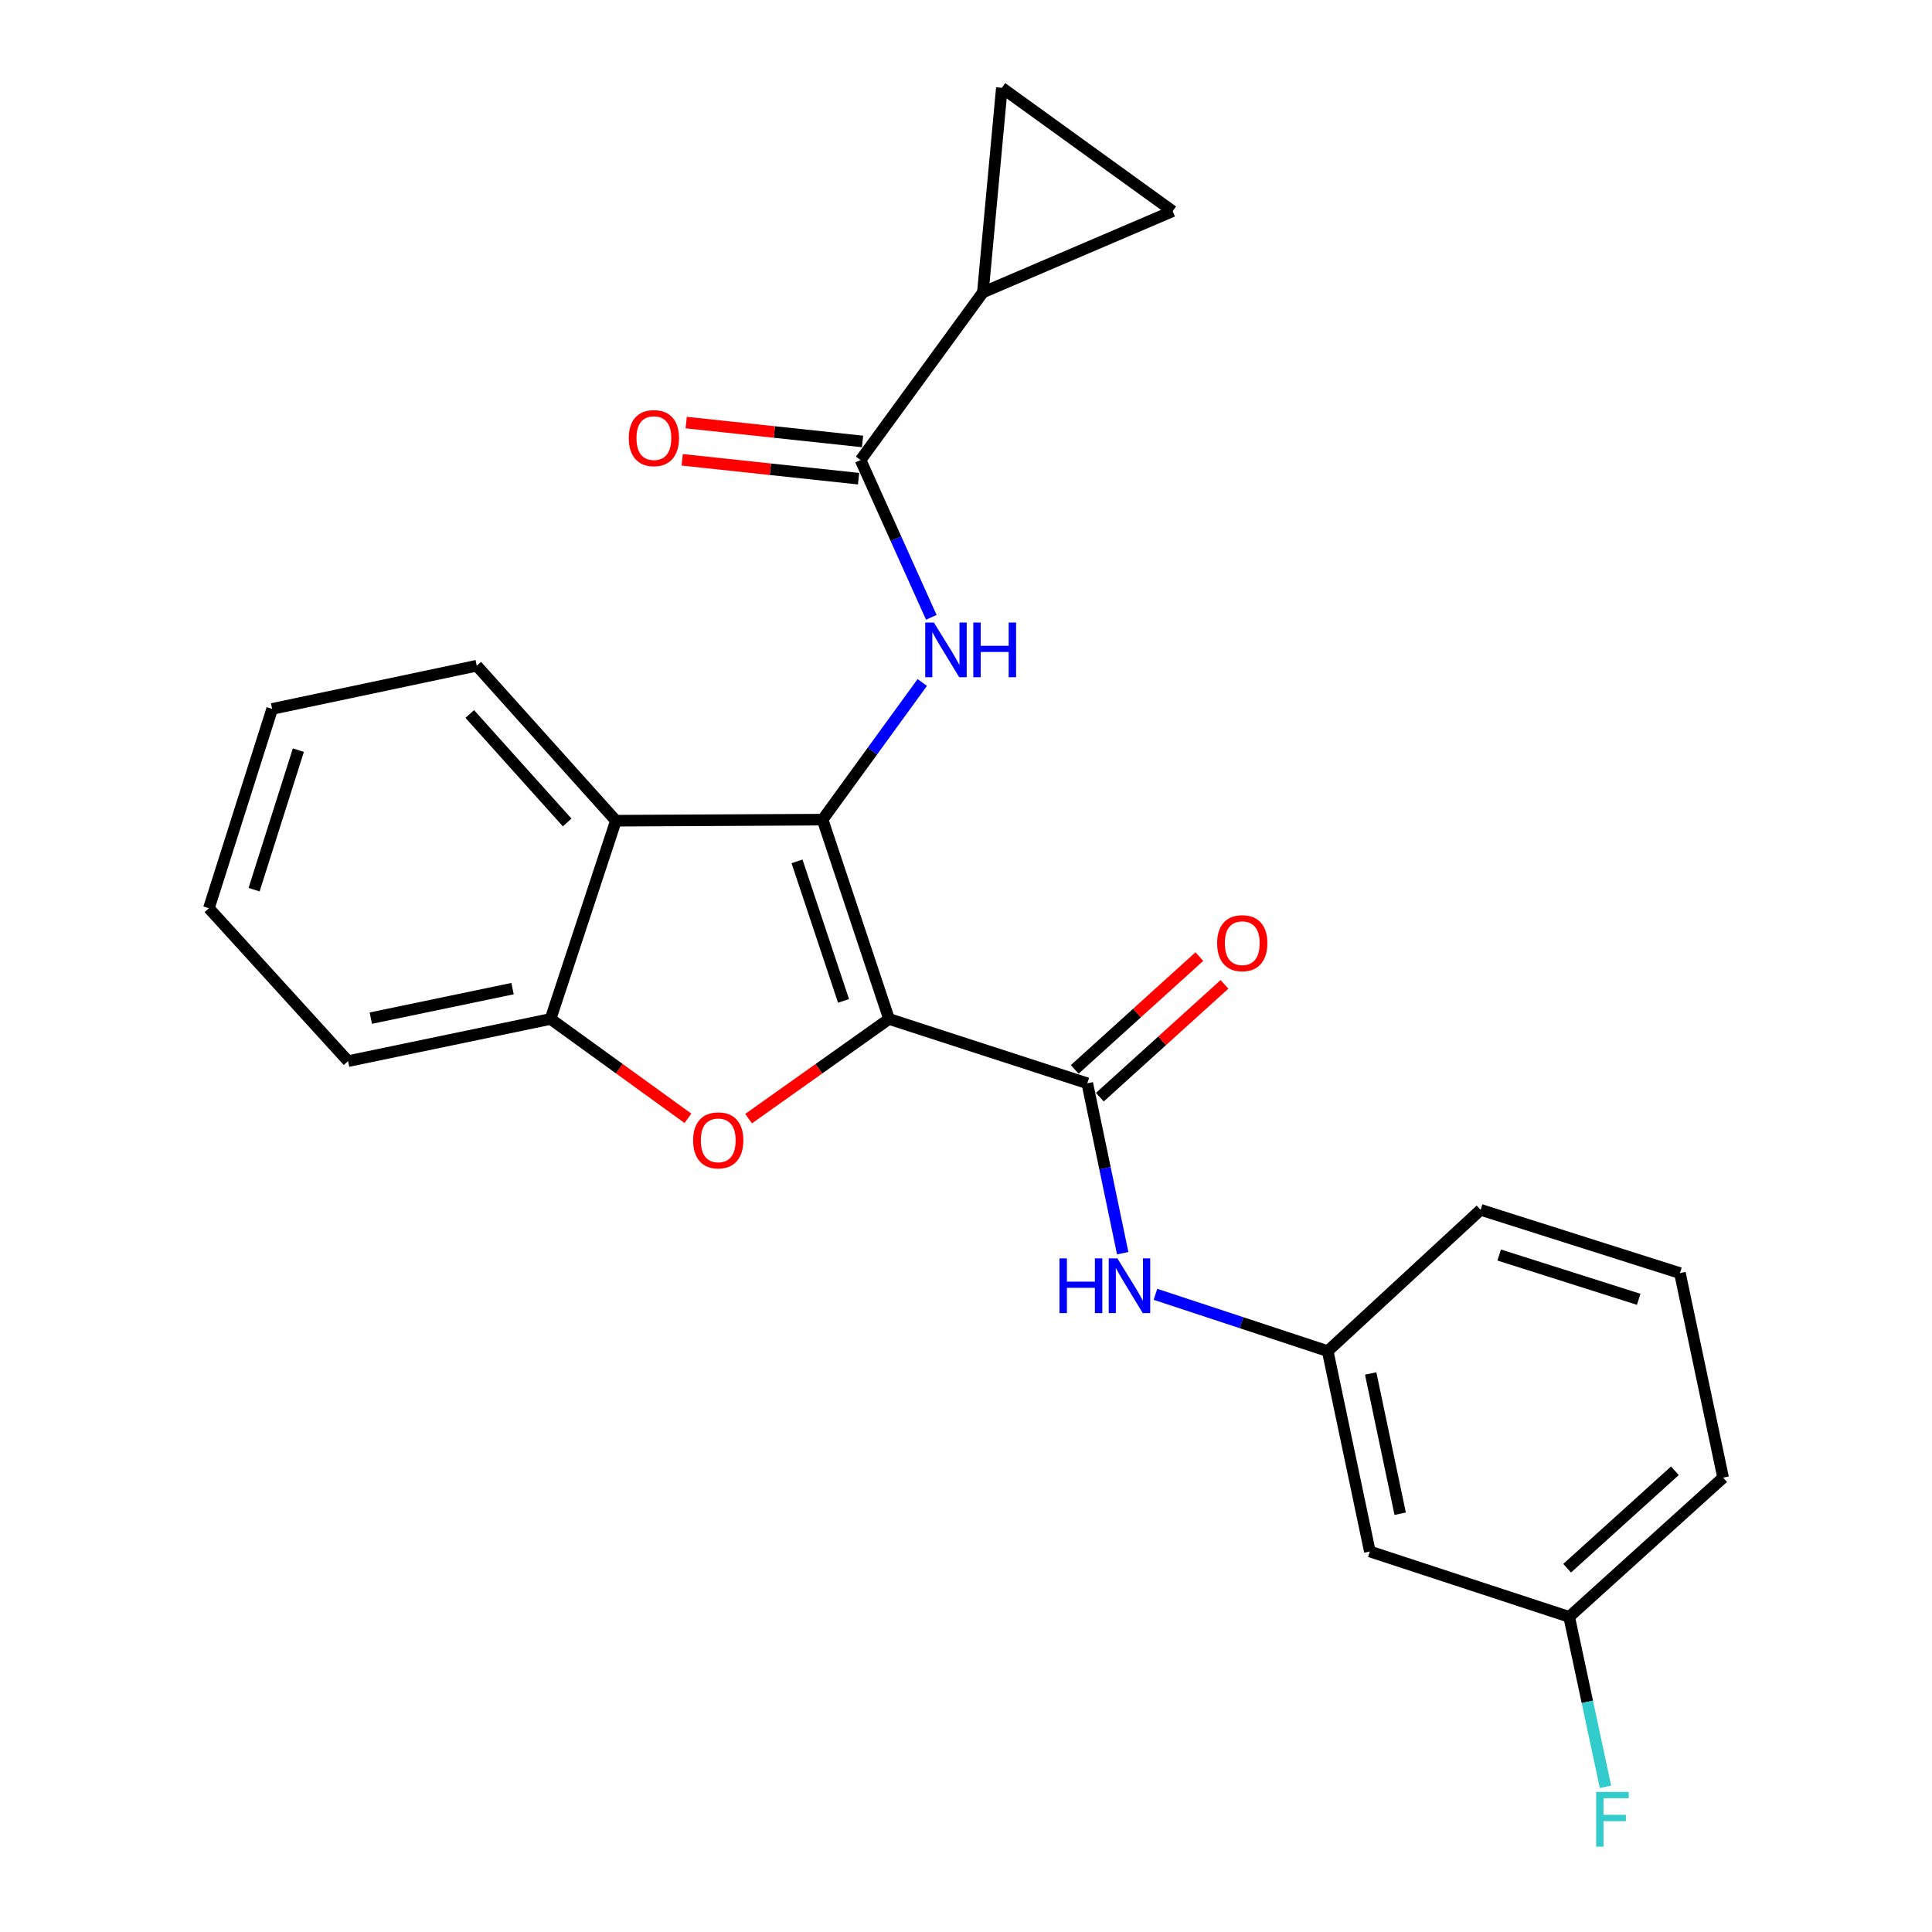<?xml version='1.0' encoding='iso-8859-1'?>
<svg version='1.1' baseProfile='full'
              xmlns='http://www.w3.org/2000/svg'
                      xmlns:rdkit='http://www.rdkit.org/xml'
                      xmlns:xlink='http://www.w3.org/1999/xlink'
                  xml:space='preserve'
width='1000px' height='1000px' viewBox='0 0 1000 1000'>
<!-- END OF HEADER -->
<rect style='opacity:1.0;fill:#FFFFFF;stroke:none' width='1000' height='1000' x='0' y='0'> </rect>
<path class='bond-0' d='M 460.16,527.417 L 425.769,424.245' style='fill:none;fill-rule:evenodd;stroke:#000000;stroke-width:6px;stroke-linecap:butt;stroke-linejoin:miter;stroke-opacity:1' />
<path class='bond-0' d='M 436.609,518.072 L 412.535,445.852' style='fill:none;fill-rule:evenodd;stroke:#000000;stroke-width:6px;stroke-linecap:butt;stroke-linejoin:miter;stroke-opacity:1' />
<path class='bond-1' d='M 460.16,527.417 L 423.812,553.216' style='fill:none;fill-rule:evenodd;stroke:#000000;stroke-width:6px;stroke-linecap:butt;stroke-linejoin:miter;stroke-opacity:1' />
<path class='bond-1' d='M 423.812,553.216 L 387.465,579.015' style='fill:none;fill-rule:evenodd;stroke:#FF0000;stroke-width:6px;stroke-linecap:butt;stroke-linejoin:miter;stroke-opacity:1' />
<path class='bond-2' d='M 460.16,527.417 L 562.782,560.709' style='fill:none;fill-rule:evenodd;stroke:#000000;stroke-width:6px;stroke-linecap:butt;stroke-linejoin:miter;stroke-opacity:1' />
<path class='bond-3' d='M 425.769,424.245 L 451.566,388.75' style='fill:none;fill-rule:evenodd;stroke:#000000;stroke-width:6px;stroke-linecap:butt;stroke-linejoin:miter;stroke-opacity:1' />
<path class='bond-3' d='M 451.566,388.75 L 477.363,353.254' style='fill:none;fill-rule:evenodd;stroke:#0000FF;stroke-width:6px;stroke-linecap:butt;stroke-linejoin:miter;stroke-opacity:1' />
<path class='bond-4' d='M 425.769,424.245 L 318.796,424.795' style='fill:none;fill-rule:evenodd;stroke:#000000;stroke-width:6px;stroke-linecap:butt;stroke-linejoin:miter;stroke-opacity:1' />
<path class='bond-6' d='M 356.077,578.831 L 320.521,553.124' style='fill:none;fill-rule:evenodd;stroke:#FF0000;stroke-width:6px;stroke-linecap:butt;stroke-linejoin:miter;stroke-opacity:1' />
<path class='bond-6' d='M 320.521,553.124 L 284.965,527.417' style='fill:none;fill-rule:evenodd;stroke:#000000;stroke-width:6px;stroke-linecap:butt;stroke-linejoin:miter;stroke-opacity:1' />
<path class='bond-8' d='M 562.782,560.709 L 571.944,604.684' style='fill:none;fill-rule:evenodd;stroke:#000000;stroke-width:6px;stroke-linecap:butt;stroke-linejoin:miter;stroke-opacity:1' />
<path class='bond-8' d='M 571.944,604.684 L 581.106,648.66' style='fill:none;fill-rule:evenodd;stroke:#0000FF;stroke-width:6px;stroke-linecap:butt;stroke-linejoin:miter;stroke-opacity:1' />
<path class='bond-11' d='M 569.287,567.895 L 601.539,538.701' style='fill:none;fill-rule:evenodd;stroke:#000000;stroke-width:6px;stroke-linecap:butt;stroke-linejoin:miter;stroke-opacity:1' />
<path class='bond-11' d='M 601.539,538.701 L 633.791,509.507' style='fill:none;fill-rule:evenodd;stroke:#FF0000;stroke-width:6px;stroke-linecap:butt;stroke-linejoin:miter;stroke-opacity:1' />
<path class='bond-11' d='M 556.277,553.522 L 588.528,524.328' style='fill:none;fill-rule:evenodd;stroke:#000000;stroke-width:6px;stroke-linecap:butt;stroke-linejoin:miter;stroke-opacity:1' />
<path class='bond-11' d='M 588.528,524.328 L 620.78,495.134' style='fill:none;fill-rule:evenodd;stroke:#FF0000;stroke-width:6px;stroke-linecap:butt;stroke-linejoin:miter;stroke-opacity:1' />
<path class='bond-5' d='M 482.046,319.526 L 463.735,278.828' style='fill:none;fill-rule:evenodd;stroke:#0000FF;stroke-width:6px;stroke-linecap:butt;stroke-linejoin:miter;stroke-opacity:1' />
<path class='bond-5' d='M 463.735,278.828 L 445.425,238.13' style='fill:none;fill-rule:evenodd;stroke:#000000;stroke-width:6px;stroke-linecap:butt;stroke-linejoin:miter;stroke-opacity:1' />
<path class='bond-17' d='M 318.796,424.795 L 246.762,344.575' style='fill:none;fill-rule:evenodd;stroke:#000000;stroke-width:6px;stroke-linecap:butt;stroke-linejoin:miter;stroke-opacity:1' />
<path class='bond-17' d='M 293.566,425.715 L 243.142,369.561' style='fill:none;fill-rule:evenodd;stroke:#000000;stroke-width:6px;stroke-linecap:butt;stroke-linejoin:miter;stroke-opacity:1' />
<path class='bond-24' d='M 318.796,424.795 L 284.965,527.417' style='fill:none;fill-rule:evenodd;stroke:#000000;stroke-width:6px;stroke-linecap:butt;stroke-linejoin:miter;stroke-opacity:1' />
<path class='bond-7' d='M 445.425,238.13 L 508.735,151.34' style='fill:none;fill-rule:evenodd;stroke:#000000;stroke-width:6px;stroke-linecap:butt;stroke-linejoin:miter;stroke-opacity:1' />
<path class='bond-13' d='M 446.457,228.491 L 400.815,223.606' style='fill:none;fill-rule:evenodd;stroke:#000000;stroke-width:6px;stroke-linecap:butt;stroke-linejoin:miter;stroke-opacity:1' />
<path class='bond-13' d='M 400.815,223.606 L 355.173,218.721' style='fill:none;fill-rule:evenodd;stroke:#FF0000;stroke-width:6px;stroke-linecap:butt;stroke-linejoin:miter;stroke-opacity:1' />
<path class='bond-13' d='M 444.394,247.768 L 398.752,242.883' style='fill:none;fill-rule:evenodd;stroke:#000000;stroke-width:6px;stroke-linecap:butt;stroke-linejoin:miter;stroke-opacity:1' />
<path class='bond-13' d='M 398.752,242.883 L 353.11,237.998' style='fill:none;fill-rule:evenodd;stroke:#FF0000;stroke-width:6px;stroke-linecap:butt;stroke-linejoin:miter;stroke-opacity:1' />
<path class='bond-18' d='M 284.965,527.417 L 180.157,549.238' style='fill:none;fill-rule:evenodd;stroke:#000000;stroke-width:6px;stroke-linecap:butt;stroke-linejoin:miter;stroke-opacity:1' />
<path class='bond-18' d='M 265.292,511.71 L 191.926,526.985' style='fill:none;fill-rule:evenodd;stroke:#000000;stroke-width:6px;stroke-linecap:butt;stroke-linejoin:miter;stroke-opacity:1' />
<path class='bond-9' d='M 508.735,151.34 L 606.973,109.303' style='fill:none;fill-rule:evenodd;stroke:#000000;stroke-width:6px;stroke-linecap:butt;stroke-linejoin:miter;stroke-opacity:1' />
<path class='bond-10' d='M 508.735,151.34 L 518.558,45.455' style='fill:none;fill-rule:evenodd;stroke:#000000;stroke-width:6px;stroke-linecap:butt;stroke-linejoin:miter;stroke-opacity:1' />
<path class='bond-12' d='M 598.055,669.929 L 642.635,684.633' style='fill:none;fill-rule:evenodd;stroke:#0000FF;stroke-width:6px;stroke-linecap:butt;stroke-linejoin:miter;stroke-opacity:1' />
<path class='bond-12' d='M 642.635,684.633 L 687.214,699.337' style='fill:none;fill-rule:evenodd;stroke:#000000;stroke-width:6px;stroke-linecap:butt;stroke-linejoin:miter;stroke-opacity:1' />
<path class='bond-26' d='M 606.973,109.303 L 518.558,45.455' style='fill:none;fill-rule:evenodd;stroke:#000000;stroke-width:6px;stroke-linecap:butt;stroke-linejoin:miter;stroke-opacity:1' />
<path class='bond-14' d='M 687.214,699.337 L 709.036,803.047' style='fill:none;fill-rule:evenodd;stroke:#000000;stroke-width:6px;stroke-linecap:butt;stroke-linejoin:miter;stroke-opacity:1' />
<path class='bond-14' d='M 709.459,710.902 L 724.734,783.499' style='fill:none;fill-rule:evenodd;stroke:#000000;stroke-width:6px;stroke-linecap:butt;stroke-linejoin:miter;stroke-opacity:1' />
<path class='bond-20' d='M 687.214,699.337 L 766.367,626.205' style='fill:none;fill-rule:evenodd;stroke:#000000;stroke-width:6px;stroke-linecap:butt;stroke-linejoin:miter;stroke-opacity:1' />
<path class='bond-15' d='M 709.036,803.047 L 812.207,836.888' style='fill:none;fill-rule:evenodd;stroke:#000000;stroke-width:6px;stroke-linecap:butt;stroke-linejoin:miter;stroke-opacity:1' />
<path class='bond-16' d='M 812.207,836.888 L 821.599,880.862' style='fill:none;fill-rule:evenodd;stroke:#000000;stroke-width:6px;stroke-linecap:butt;stroke-linejoin:miter;stroke-opacity:1' />
<path class='bond-16' d='M 821.599,880.862 L 830.992,924.837' style='fill:none;fill-rule:evenodd;stroke:#33CCCC;stroke-width:6px;stroke-linecap:butt;stroke-linejoin:miter;stroke-opacity:1' />
<path class='bond-27' d='M 812.207,836.888 L 891.877,764.833' style='fill:none;fill-rule:evenodd;stroke:#000000;stroke-width:6px;stroke-linecap:butt;stroke-linejoin:miter;stroke-opacity:1' />
<path class='bond-27' d='M 811.153,811.701 L 866.922,761.263' style='fill:none;fill-rule:evenodd;stroke:#000000;stroke-width:6px;stroke-linecap:butt;stroke-linejoin:miter;stroke-opacity:1' />
<path class='bond-22' d='M 246.762,344.575 L 140.865,366.935' style='fill:none;fill-rule:evenodd;stroke:#000000;stroke-width:6px;stroke-linecap:butt;stroke-linejoin:miter;stroke-opacity:1' />
<path class='bond-23' d='M 180.157,549.238 L 108.123,470.107' style='fill:none;fill-rule:evenodd;stroke:#000000;stroke-width:6px;stroke-linecap:butt;stroke-linejoin:miter;stroke-opacity:1' />
<path class='bond-19' d='M 869.528,658.958 L 766.367,626.205' style='fill:none;fill-rule:evenodd;stroke:#000000;stroke-width:6px;stroke-linecap:butt;stroke-linejoin:miter;stroke-opacity:1' />
<path class='bond-19' d='M 848.187,672.523 L 775.975,649.596' style='fill:none;fill-rule:evenodd;stroke:#000000;stroke-width:6px;stroke-linecap:butt;stroke-linejoin:miter;stroke-opacity:1' />
<path class='bond-21' d='M 869.528,658.958 L 891.877,764.833' style='fill:none;fill-rule:evenodd;stroke:#000000;stroke-width:6px;stroke-linecap:butt;stroke-linejoin:miter;stroke-opacity:1' />
<path class='bond-25' d='M 140.865,366.935 L 108.123,470.107' style='fill:none;fill-rule:evenodd;stroke:#000000;stroke-width:6px;stroke-linecap:butt;stroke-linejoin:miter;stroke-opacity:1' />
<path class='bond-25' d='M 154.433,388.275 L 131.513,460.495' style='fill:none;fill-rule:evenodd;stroke:#000000;stroke-width:6px;stroke-linecap:butt;stroke-linejoin:miter;stroke-opacity:1' />
<path  class='atom-2' d='M 358.755 590.246
Q 358.755 583.446, 362.115 579.646
Q 365.475 575.846, 371.755 575.846
Q 378.035 575.846, 381.395 579.646
Q 384.755 583.446, 384.755 590.246
Q 384.755 597.126, 381.355 601.046
Q 377.955 604.926, 371.755 604.926
Q 365.515 604.926, 362.115 601.046
Q 358.755 597.166, 358.755 590.246
M 371.755 601.726
Q 376.075 601.726, 378.395 598.846
Q 380.755 595.926, 380.755 590.246
Q 380.755 584.686, 378.395 581.886
Q 376.075 579.046, 371.755 579.046
Q 367.435 579.046, 365.075 581.846
Q 362.755 584.646, 362.755 590.246
Q 362.755 595.966, 365.075 598.846
Q 367.435 601.726, 371.755 601.726
' fill='#FF0000'/>
<path  class='atom-4' d='M 483.368 322.219
L 492.648 337.219
Q 493.568 338.699, 495.048 341.379
Q 496.528 344.059, 496.608 344.219
L 496.608 322.219
L 500.368 322.219
L 500.368 350.539
L 496.488 350.539
L 486.528 334.139
Q 485.368 332.219, 484.128 330.019
Q 482.928 327.819, 482.568 327.139
L 482.568 350.539
L 478.888 350.539
L 478.888 322.219
L 483.368 322.219
' fill='#0000FF'/>
<path  class='atom-4' d='M 503.768 322.219
L 507.608 322.219
L 507.608 334.259
L 522.088 334.259
L 522.088 322.219
L 525.928 322.219
L 525.928 350.539
L 522.088 350.539
L 522.088 337.459
L 507.608 337.459
L 507.608 350.539
L 503.768 350.539
L 503.768 322.219
' fill='#0000FF'/>
<path  class='atom-9' d='M 548.394 651.336
L 552.234 651.336
L 552.234 663.376
L 566.714 663.376
L 566.714 651.336
L 570.554 651.336
L 570.554 679.656
L 566.714 679.656
L 566.714 666.576
L 552.234 666.576
L 552.234 679.656
L 548.394 679.656
L 548.394 651.336
' fill='#0000FF'/>
<path  class='atom-9' d='M 578.354 651.336
L 587.634 666.336
Q 588.554 667.816, 590.034 670.496
Q 591.514 673.176, 591.594 673.336
L 591.594 651.336
L 595.354 651.336
L 595.354 679.656
L 591.474 679.656
L 581.514 663.256
Q 580.354 661.336, 579.114 659.136
Q 577.914 656.936, 577.554 656.256
L 577.554 679.656
L 573.874 679.656
L 573.874 651.336
L 578.354 651.336
' fill='#0000FF'/>
<path  class='atom-12' d='M 629.99 488.184
Q 629.99 481.384, 633.35 477.584
Q 636.71 473.784, 642.99 473.784
Q 649.27 473.784, 652.63 477.584
Q 655.99 481.384, 655.99 488.184
Q 655.99 495.064, 652.59 498.984
Q 649.19 502.864, 642.99 502.864
Q 636.75 502.864, 633.35 498.984
Q 629.99 495.104, 629.99 488.184
M 642.99 499.664
Q 647.31 499.664, 649.63 496.784
Q 651.99 493.864, 651.99 488.184
Q 651.99 482.624, 649.63 479.824
Q 647.31 476.984, 642.99 476.984
Q 638.67 476.984, 636.31 479.784
Q 633.99 482.584, 633.99 488.184
Q 633.99 493.904, 636.31 496.784
Q 638.67 499.664, 642.99 499.664
' fill='#FF0000'/>
<path  class='atom-14' d='M 325.452 226.76
Q 325.452 219.96, 328.812 216.16
Q 332.172 212.36, 338.452 212.36
Q 344.732 212.36, 348.092 216.16
Q 351.452 219.96, 351.452 226.76
Q 351.452 233.64, 348.052 237.56
Q 344.652 241.44, 338.452 241.44
Q 332.212 241.44, 328.812 237.56
Q 325.452 233.68, 325.452 226.76
M 338.452 238.24
Q 342.772 238.24, 345.092 235.36
Q 347.452 232.44, 347.452 226.76
Q 347.452 221.2, 345.092 218.4
Q 342.772 215.56, 338.452 215.56
Q 334.132 215.56, 331.772 218.36
Q 329.452 221.16, 329.452 226.76
Q 329.452 232.48, 331.772 235.36
Q 334.132 238.24, 338.452 238.24
' fill='#FF0000'/>
<path  class='atom-17' d='M 826.168 927.515
L 843.008 927.515
L 843.008 930.755
L 829.968 930.755
L 829.968 939.355
L 841.568 939.355
L 841.568 942.635
L 829.968 942.635
L 829.968 955.835
L 826.168 955.835
L 826.168 927.515
' fill='#33CCCC'/>
</svg>
